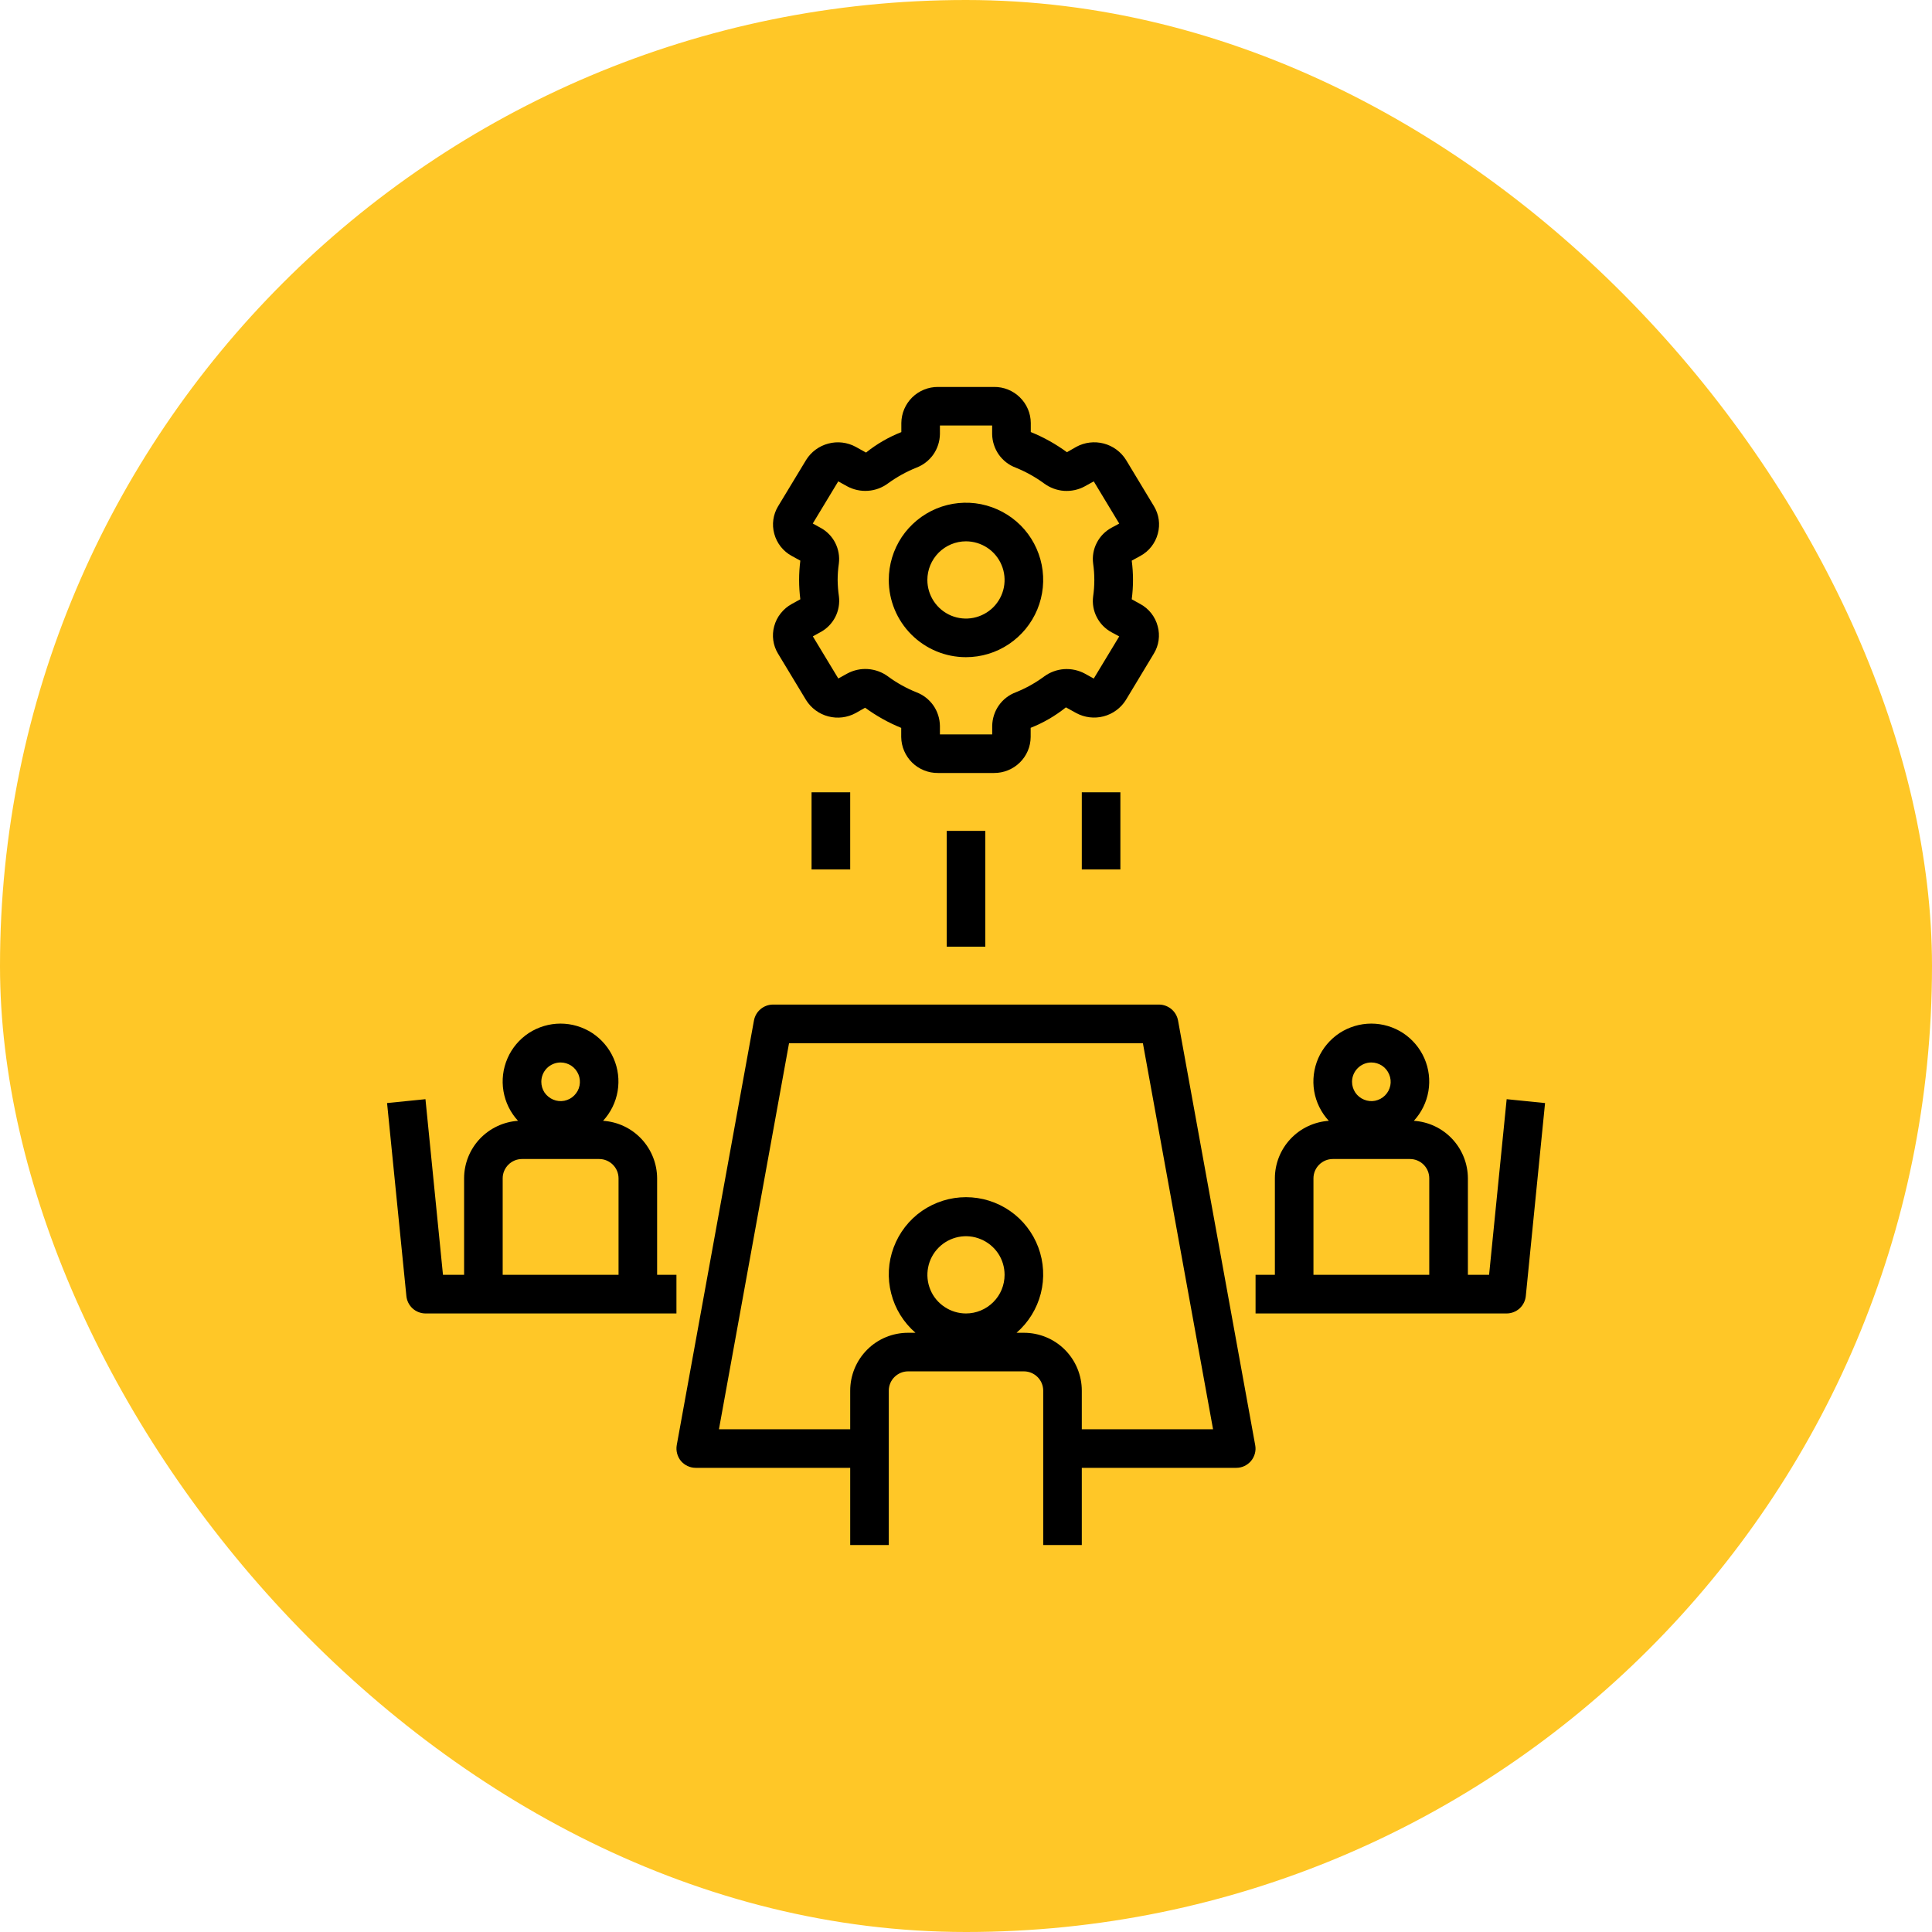 <svg width="32" height="32" viewBox="0 0 32 32" fill="none" xmlns="http://www.w3.org/2000/svg">
<rect width="32" height="32" rx="16" fill="#FFC727"/>
<path d="M11.524 24.312H14.082V25.591H14.721V23.034C14.721 22.949 14.755 22.867 14.815 22.808C14.875 22.748 14.956 22.714 15.041 22.714H16.959C17.044 22.714 17.125 22.748 17.185 22.808C17.245 22.867 17.279 22.949 17.279 23.034V25.591H17.918V24.312H20.476C20.523 24.312 20.569 24.302 20.611 24.282C20.654 24.262 20.691 24.233 20.721 24.198C20.751 24.162 20.773 24.119 20.785 24.074C20.797 24.029 20.799 23.982 20.79 23.936L19.512 16.902C19.498 16.828 19.459 16.762 19.402 16.714C19.344 16.666 19.272 16.639 19.197 16.639H12.803C12.728 16.639 12.655 16.666 12.598 16.714C12.54 16.762 12.502 16.828 12.488 16.902L11.209 23.936C11.201 23.982 11.203 24.029 11.215 24.074C11.227 24.119 11.248 24.162 11.278 24.198C11.308 24.233 11.346 24.262 11.388 24.282C11.431 24.302 11.477 24.312 11.524 24.312ZM16 21.755C15.873 21.755 15.75 21.717 15.645 21.647C15.539 21.577 15.457 21.477 15.409 21.36C15.361 21.243 15.348 21.115 15.373 20.991C15.397 20.867 15.458 20.753 15.548 20.663C15.637 20.574 15.751 20.513 15.875 20.488C15.999 20.463 16.128 20.476 16.244 20.525C16.361 20.573 16.461 20.655 16.532 20.76C16.602 20.865 16.639 20.989 16.639 21.115C16.639 21.285 16.572 21.448 16.452 21.567C16.332 21.687 16.169 21.755 16 21.755ZM13.069 17.279H18.93L20.092 23.673H17.918V23.034C17.918 22.779 17.817 22.535 17.637 22.355C17.457 22.175 17.213 22.075 16.959 22.075H16.837C17.034 21.904 17.174 21.677 17.239 21.424C17.303 21.172 17.289 20.905 17.198 20.661C17.107 20.417 16.944 20.206 16.729 20.057C16.515 19.909 16.261 19.829 16 19.829C15.739 19.829 15.485 19.909 15.27 20.057C15.056 20.206 14.893 20.417 14.802 20.661C14.71 20.905 14.696 21.172 14.761 21.424C14.825 21.677 14.966 21.904 15.163 22.075H15.041C14.786 22.075 14.542 22.175 14.363 22.355C14.183 22.535 14.082 22.779 14.082 23.034V23.673H11.908L13.069 17.279Z" fill="black"/>
<path d="M7.047 21.755H11.204V21.115H10.884V19.517C10.883 19.274 10.79 19.041 10.624 18.864C10.458 18.687 10.231 18.58 9.989 18.564C10.115 18.427 10.199 18.256 10.23 18.073C10.261 17.889 10.238 17.7 10.163 17.529C10.088 17.358 9.965 17.213 9.809 17.11C9.653 17.009 9.471 16.954 9.284 16.954C9.098 16.954 8.915 17.009 8.759 17.11C8.603 17.213 8.48 17.358 8.406 17.529C8.331 17.7 8.308 17.889 8.339 18.073C8.37 18.256 8.453 18.427 8.58 18.564C8.338 18.581 8.112 18.688 7.946 18.864C7.78 19.041 7.687 19.274 7.687 19.517V21.115H7.337L7.047 18.206L6.411 18.27L6.731 21.467C6.739 21.546 6.775 21.618 6.834 21.672C6.892 21.725 6.968 21.754 7.047 21.755ZM9.285 17.598C9.349 17.598 9.41 17.617 9.463 17.652C9.516 17.687 9.556 17.737 9.581 17.796C9.605 17.854 9.611 17.919 9.599 17.98C9.587 18.043 9.556 18.099 9.511 18.144C9.467 18.189 9.41 18.219 9.348 18.232C9.286 18.244 9.221 18.238 9.163 18.213C9.105 18.189 9.055 18.148 9.019 18.096C8.984 18.043 8.966 17.981 8.966 17.918C8.966 17.833 8.999 17.752 9.059 17.692C9.119 17.632 9.201 17.598 9.285 17.598ZM8.326 19.517C8.326 19.432 8.36 19.351 8.42 19.291C8.48 19.231 8.561 19.197 8.646 19.197H9.925C10.009 19.197 10.091 19.231 10.151 19.291C10.211 19.351 10.245 19.432 10.245 19.517V21.115H8.326V19.517Z" fill="black"/>
<path d="M24.952 21.755C25.032 21.755 25.108 21.726 25.168 21.673C25.227 21.619 25.264 21.546 25.272 21.467L25.591 18.27L24.955 18.206L24.664 21.115H24.313V19.517C24.312 19.274 24.219 19.041 24.053 18.864C23.887 18.687 23.66 18.58 23.418 18.564C23.544 18.427 23.628 18.256 23.659 18.073C23.69 17.889 23.667 17.7 23.592 17.529C23.517 17.358 23.394 17.213 23.238 17.11C23.082 17.009 22.9 16.954 22.713 16.954C22.527 16.954 22.344 17.009 22.188 17.11C22.032 17.213 21.909 17.358 21.834 17.529C21.76 17.7 21.736 17.889 21.767 18.073C21.798 18.256 21.882 18.427 22.009 18.564C21.767 18.581 21.54 18.688 21.375 18.864C21.209 19.041 21.116 19.274 21.116 19.517V21.115H20.796V21.755H24.952ZM22.714 17.598C22.777 17.598 22.839 17.617 22.892 17.652C22.944 17.687 22.985 17.737 23.009 17.796C23.034 17.854 23.04 17.919 23.028 17.98C23.015 18.043 22.985 18.099 22.94 18.144C22.895 18.189 22.838 18.219 22.776 18.232C22.715 18.244 22.65 18.238 22.592 18.213C22.533 18.189 22.483 18.148 22.448 18.096C22.413 18.043 22.394 17.981 22.394 17.918C22.394 17.833 22.428 17.752 22.488 17.692C22.548 17.632 22.629 17.598 22.714 17.598ZM21.755 19.517C21.755 19.432 21.789 19.351 21.849 19.291C21.909 19.231 21.99 19.197 22.075 19.197H23.354C23.438 19.197 23.52 19.231 23.58 19.291C23.64 19.351 23.673 19.432 23.673 19.517V21.115H21.755V19.517Z" fill="black"/>
<path d="M13.442 13.123H14.082V14.401H13.442V13.123Z" fill="black"/>
<path d="M15.681 13.762H16.32V15.68H15.681V13.762Z" fill="black"/>
<path d="M17.918 13.123H18.557V14.401H17.918V13.123Z" fill="black"/>
<path d="M12.823 10.373C12.802 10.449 12.797 10.529 12.808 10.607C12.819 10.685 12.846 10.76 12.887 10.827L13.351 11.595C13.435 11.729 13.566 11.826 13.72 11.866C13.873 11.906 14.035 11.886 14.174 11.81L14.329 11.722C14.514 11.857 14.715 11.97 14.927 12.056V12.208C14.929 12.368 14.995 12.52 15.109 12.632C15.223 12.743 15.377 12.805 15.537 12.803H16.464C16.623 12.804 16.777 12.742 16.891 12.63C17.005 12.519 17.07 12.367 17.071 12.207V12.055C17.282 11.972 17.479 11.857 17.655 11.716L17.825 11.81C17.964 11.885 18.126 11.905 18.279 11.865C18.432 11.825 18.564 11.728 18.648 11.594L19.111 10.826C19.152 10.759 19.179 10.684 19.19 10.606C19.201 10.527 19.196 10.448 19.175 10.372C19.155 10.294 19.118 10.221 19.069 10.158C19.019 10.095 18.957 10.042 18.886 10.004L18.745 9.926C18.773 9.713 18.773 9.498 18.745 9.286L18.888 9.208C18.959 9.169 19.021 9.117 19.071 9.053C19.12 8.99 19.157 8.917 19.177 8.839C19.198 8.762 19.203 8.683 19.192 8.605C19.181 8.527 19.154 8.452 19.113 8.384L18.65 7.617C18.566 7.483 18.434 7.386 18.281 7.346C18.128 7.306 17.965 7.326 17.827 7.401L17.672 7.49C17.486 7.354 17.286 7.242 17.073 7.156V7.005C17.072 6.845 17.006 6.692 16.892 6.581C16.778 6.469 16.624 6.407 16.464 6.409H15.537C15.377 6.408 15.224 6.47 15.11 6.581C14.996 6.693 14.931 6.845 14.929 7.005V7.157C14.718 7.24 14.521 7.354 14.344 7.496L14.175 7.402C14.036 7.326 13.873 7.306 13.72 7.347C13.567 7.387 13.435 7.484 13.352 7.618L12.888 8.385C12.847 8.453 12.82 8.528 12.809 8.606C12.798 8.684 12.803 8.764 12.824 8.84C12.845 8.918 12.881 8.99 12.931 9.054C12.981 9.117 13.043 9.17 13.114 9.208L13.256 9.286C13.229 9.499 13.229 9.714 13.256 9.926L13.114 10.004C13.043 10.043 12.981 10.095 12.931 10.159C12.88 10.222 12.844 10.295 12.823 10.373ZM13.874 9.606C13.874 9.515 13.881 9.425 13.894 9.335C13.909 9.217 13.888 9.097 13.834 8.991C13.78 8.885 13.694 8.797 13.589 8.741L13.462 8.671L13.884 7.973L14.034 8.056C14.139 8.112 14.259 8.138 14.378 8.129C14.497 8.121 14.611 8.078 14.707 8.007C14.853 7.901 15.011 7.813 15.178 7.746C15.291 7.703 15.389 7.627 15.459 7.528C15.528 7.429 15.566 7.311 15.568 7.19V7.048H16.433V7.19C16.435 7.311 16.473 7.428 16.542 7.528C16.612 7.627 16.709 7.703 16.822 7.745C16.99 7.813 17.148 7.901 17.293 8.007C17.389 8.078 17.503 8.121 17.622 8.13C17.742 8.138 17.861 8.113 17.966 8.056L18.116 7.973L18.538 8.672L18.41 8.741C18.305 8.798 18.22 8.885 18.166 8.991C18.111 9.097 18.09 9.217 18.106 9.336C18.132 9.515 18.132 9.698 18.106 9.877C18.09 9.995 18.111 10.116 18.166 10.222C18.22 10.328 18.305 10.415 18.41 10.472L18.538 10.541L18.116 11.239L17.966 11.156C17.861 11.1 17.742 11.075 17.623 11.083C17.504 11.092 17.39 11.134 17.294 11.205C17.149 11.312 16.991 11.4 16.824 11.467C16.71 11.51 16.613 11.585 16.543 11.685C16.474 11.784 16.436 11.902 16.434 12.023V12.164H15.568V12.022C15.566 11.901 15.528 11.783 15.459 11.684C15.389 11.585 15.292 11.509 15.178 11.466C15.011 11.399 14.853 11.311 14.708 11.204C14.612 11.133 14.498 11.091 14.378 11.082C14.259 11.073 14.14 11.099 14.035 11.155L13.885 11.238L13.463 10.54L13.59 10.47C13.695 10.414 13.78 10.326 13.835 10.22C13.889 10.114 13.91 9.994 13.895 9.876C13.882 9.787 13.875 9.696 13.874 9.606Z" fill="black"/>
<path d="M15.999 10.885C16.253 10.885 16.5 10.81 16.71 10.669C16.92 10.528 17.084 10.329 17.181 10.095C17.278 9.861 17.303 9.604 17.254 9.356C17.204 9.108 17.083 8.88 16.904 8.701C16.725 8.523 16.497 8.401 16.249 8.351C16.001 8.302 15.744 8.327 15.51 8.424C15.277 8.521 15.077 8.685 14.936 8.895C14.796 9.106 14.721 9.353 14.721 9.606C14.721 9.945 14.855 10.27 15.095 10.51C15.335 10.75 15.66 10.885 15.999 10.885ZM15.999 8.966C16.126 8.966 16.25 9.004 16.355 9.074C16.46 9.144 16.542 9.244 16.59 9.361C16.639 9.478 16.651 9.606 16.627 9.73C16.602 9.855 16.541 9.968 16.452 10.058C16.362 10.147 16.248 10.208 16.124 10.233C16 10.258 15.872 10.245 15.755 10.197C15.638 10.148 15.538 10.066 15.468 9.961C15.398 9.856 15.36 9.732 15.36 9.606C15.36 9.436 15.428 9.274 15.547 9.154C15.667 9.034 15.83 8.966 15.999 8.966Z" fill="black"/>
</svg>
